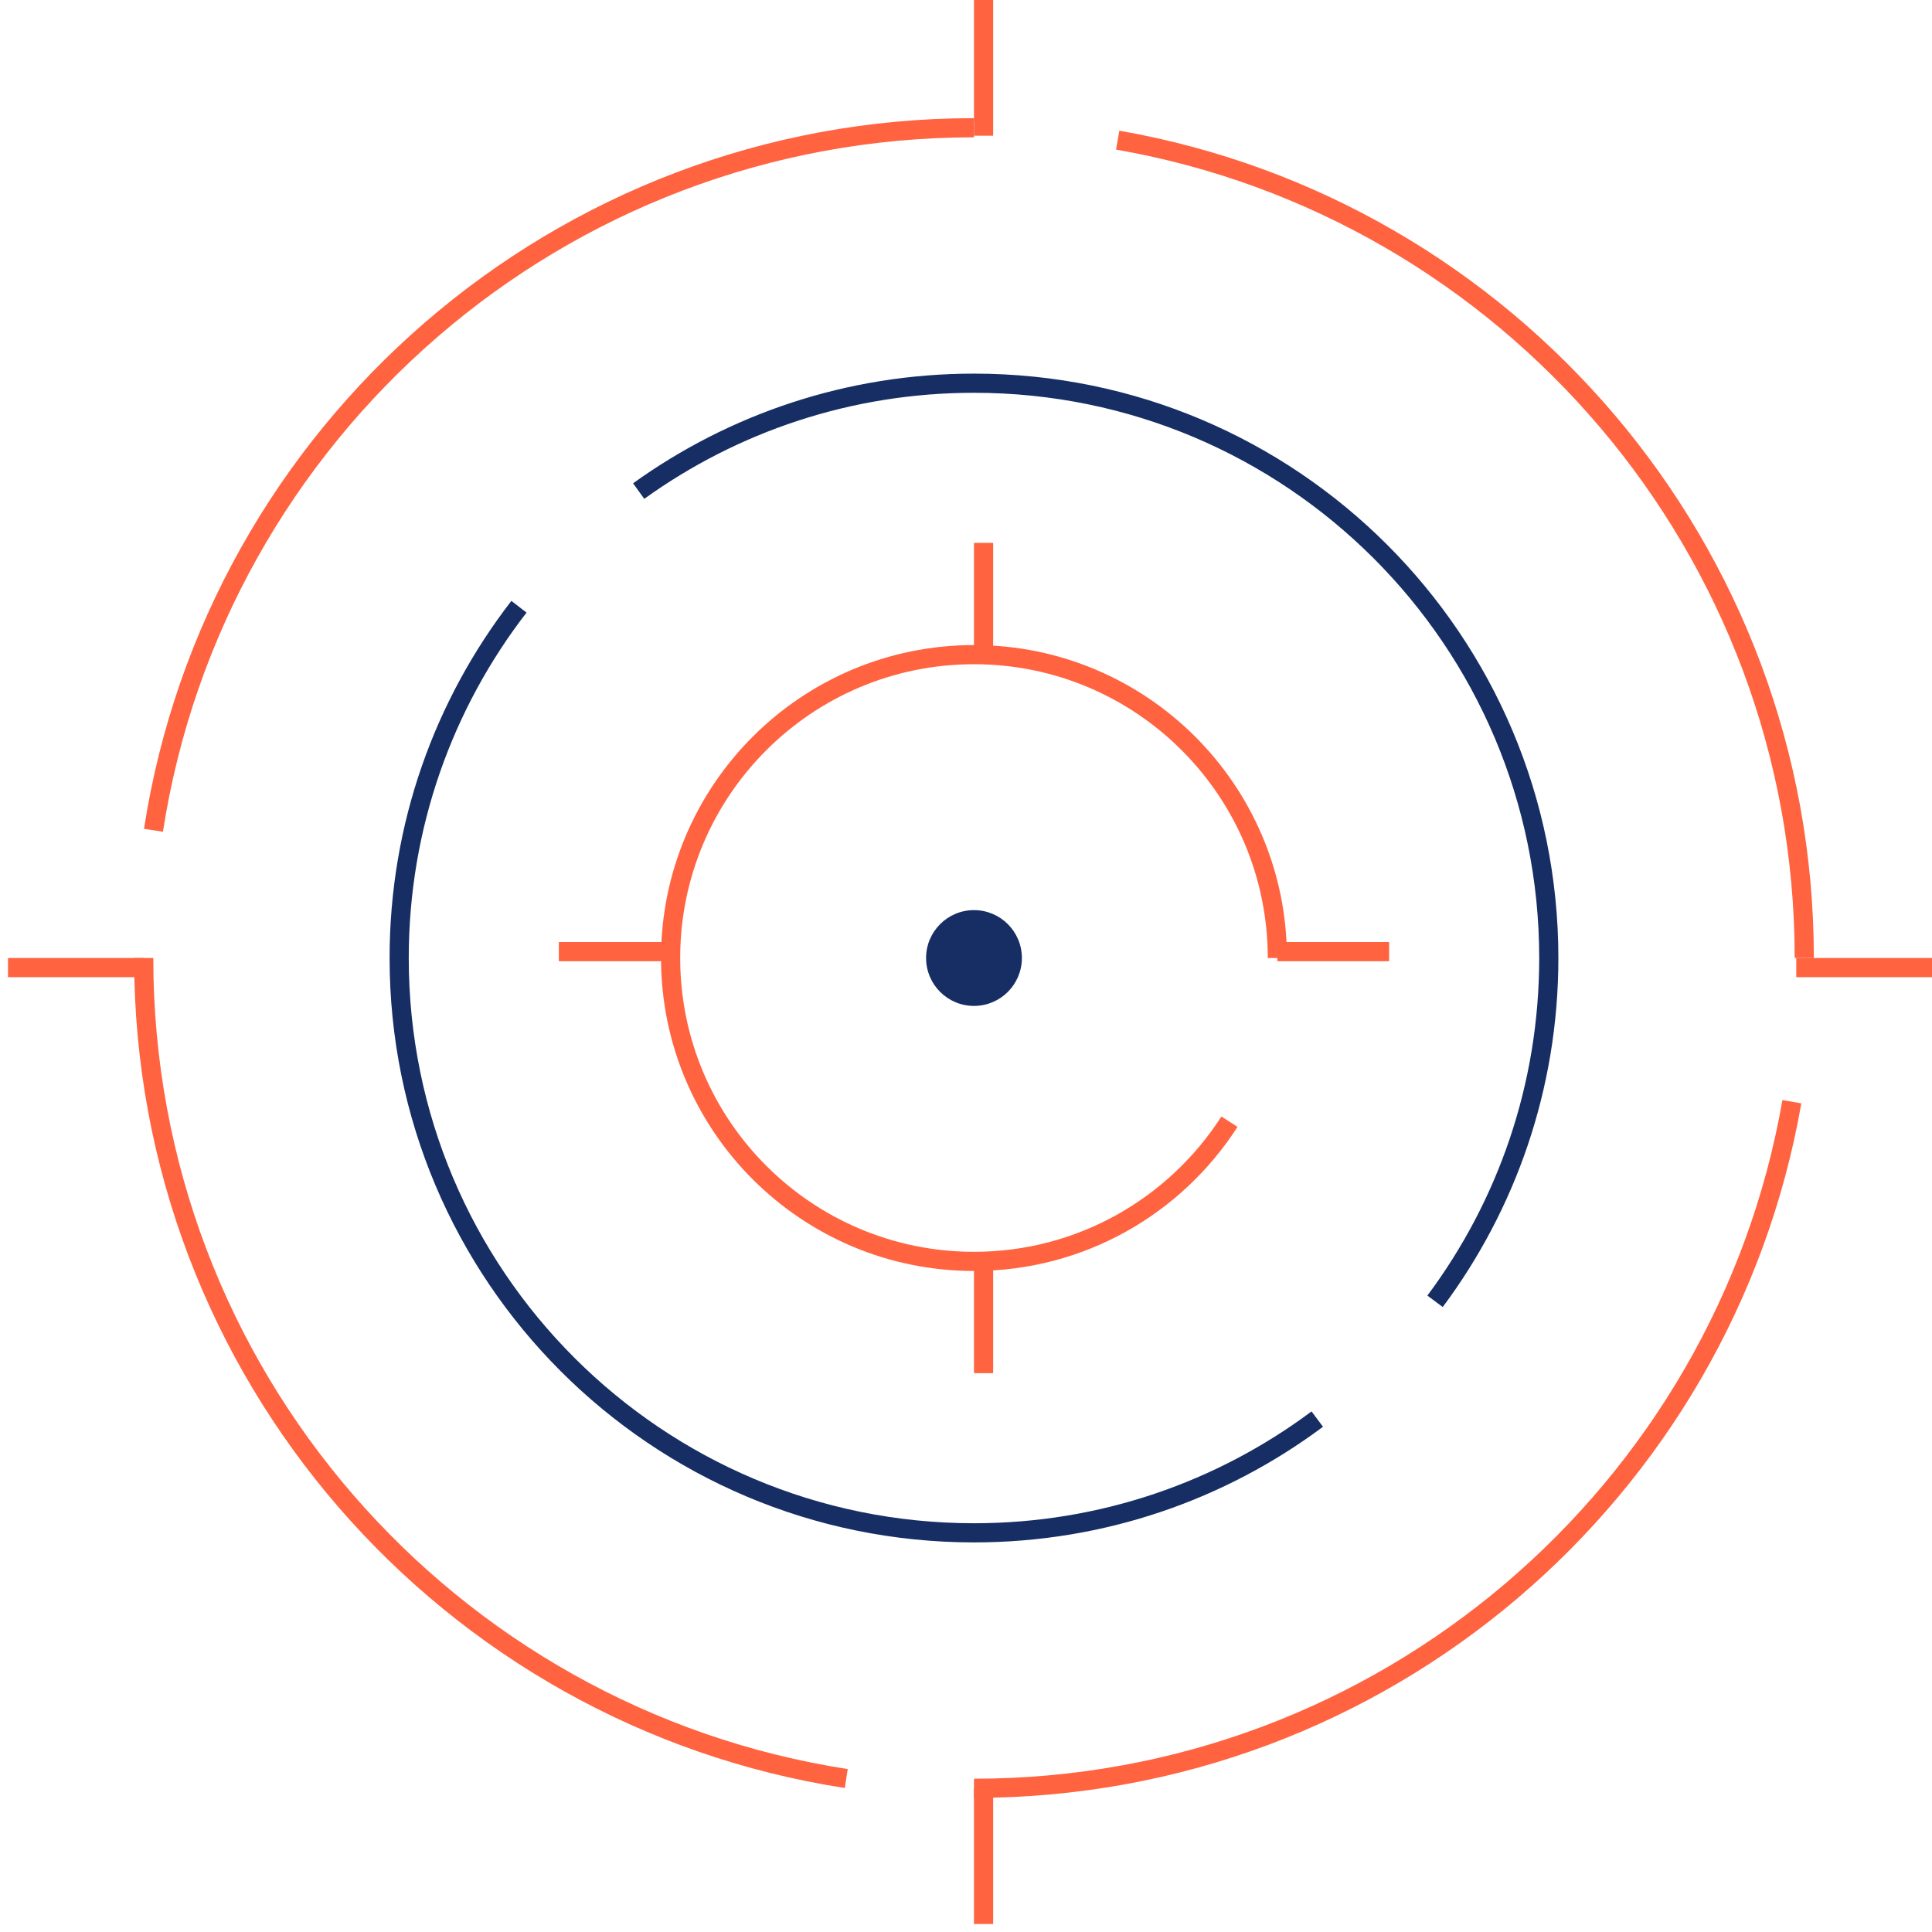 <svg width="121" height="121" viewBox="0 0 121 121" fill="none" xmlns="http://www.w3.org/2000/svg">
<circle cx="61" cy="60" r="3" fill="#172E64"/>
<line x1="61.6" y1="79" x2="61.6" y2="86" stroke="#FF6340" stroke-width="1.2"/>
<line x1="61.6" y1="34" x2="61.6" y2="41" stroke="#FF6340" stroke-width="1.2"/>
<line x1="42" y1="59.6" x2="35" y2="59.6" stroke="#FF6340" stroke-width="1.2"/>
<line x1="87" y1="59.6" x2="80" y2="59.6" stroke="#FF6340" stroke-width="1.2"/>
<line x1="61.6" y1="-2.62268e-08" x2="61.6" y2="8.5" stroke="#FF6340" stroke-width="1.2"/>
<line x1="61.6" y1="112" x2="61.6" y2="120.5" stroke="#FF6340" stroke-width="1.2"/>
<line x1="121" y1="60.6" x2="112.5" y2="60.6" stroke="#FF6340" stroke-width="1.2"/>
<line x1="9" y1="60.6" x2="0.5" y2="60.6" stroke="#FF6340" stroke-width="1.2"/>
<path d="M113 60C113 34.351 94.429 13.039 70 8.776M61 112C86.649 112 107.961 93.429 112.224 69M9 60C9 85.998 28.079 107.54 53 111.388M61 8C35.002 8 13.46 27.079 9.612 52" stroke="#FF6340" stroke-width="1.2"/>
<path d="M32.502 38C27.799 44.084 25 51.715 25 60C25 79.882 41.118 96 61 96C69.059 96 76.501 93.352 82.5 88.877M40 30.756C45.911 26.504 53.163 24 61 24C80.882 24 97 40.118 97 60C97 68.059 94.352 75.501 89.877 81.5" stroke="#172E64" stroke-width="1.2"/>
<path d="M80 60C80 49.507 71.493 41 61 41C50.507 41 42 49.507 42 60C42 70.493 50.507 79 61 79C67.718 79 73.621 75.513 77 70.251" stroke="#FF6340" stroke-width="1.2"/>
</svg>
